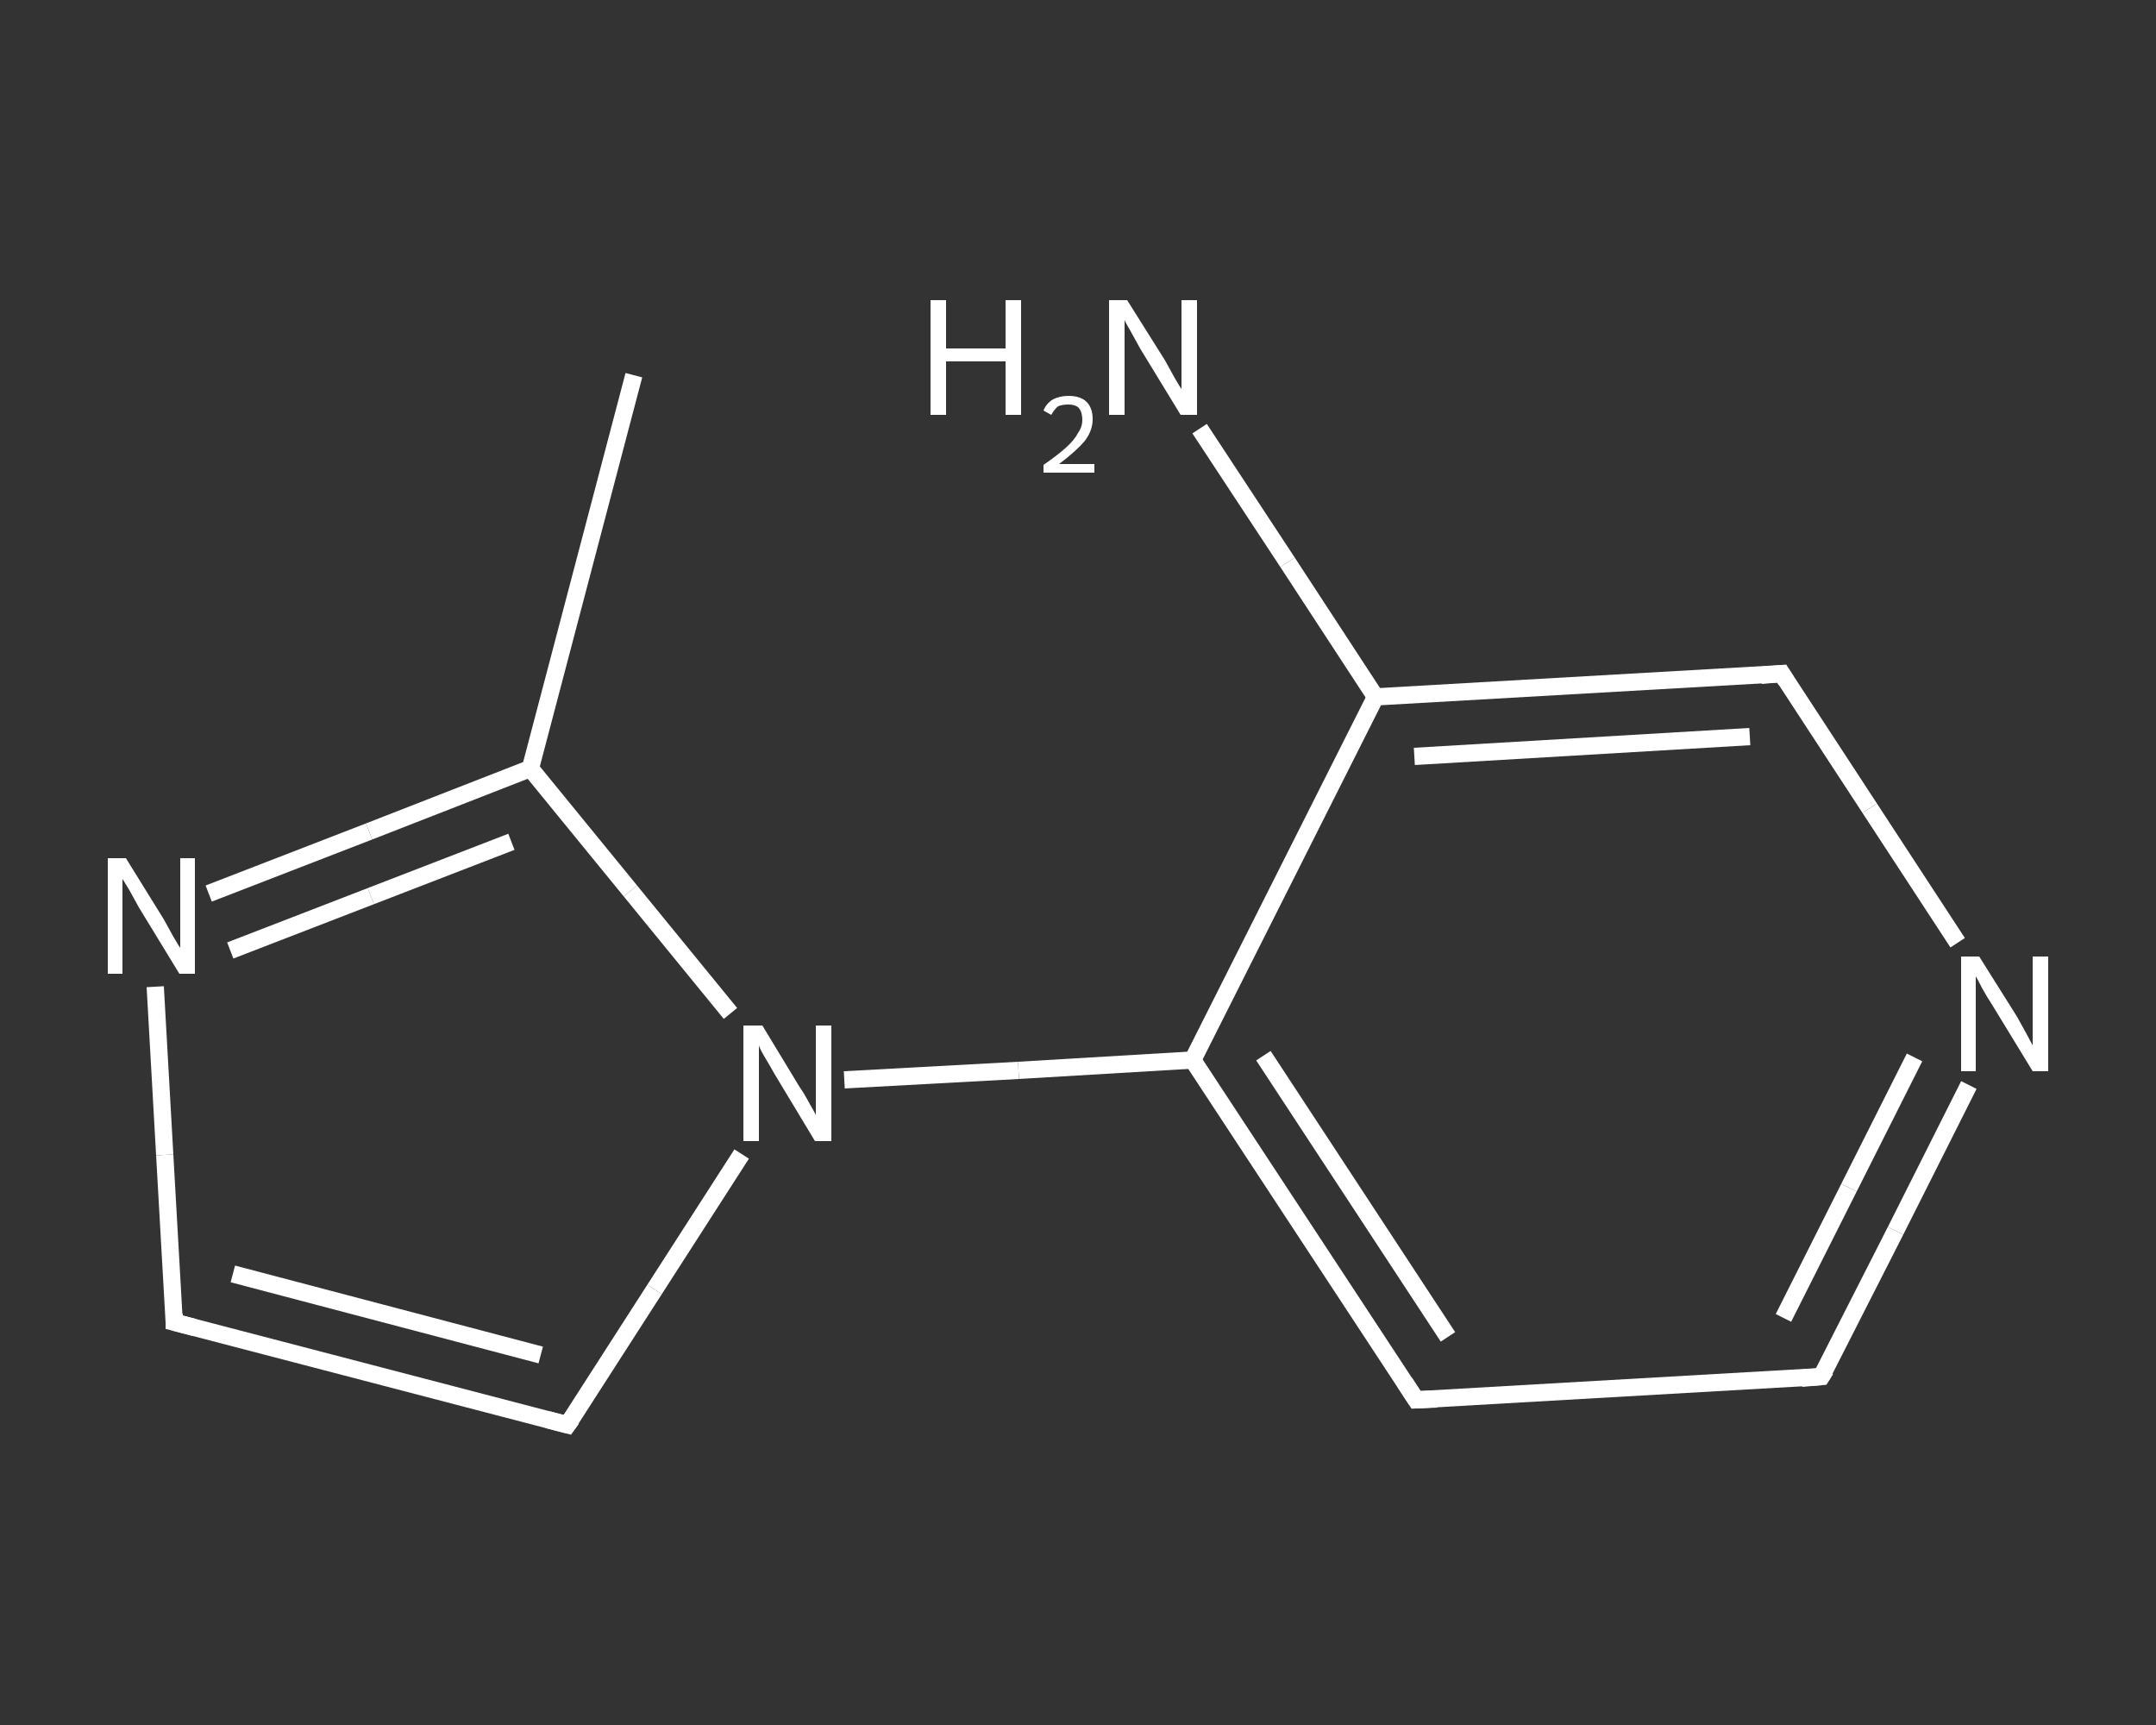 <?xml version='1.0' encoding='iso-8859-1'?>
<svg version='1.1' baseProfile='full'
              xmlns='http://www.w3.org/2000/svg'
                      xmlns:rdkit='http://www.rdkit.org/xml'
                      xmlns:xlink='http://www.w3.org/1999/xlink'
                  xml:space='preserve'
width='250px' height='200px' viewBox='0 0 250 200'>
<rect x="0" y="0" width="250" height="200" fill="#333333" stroke="none"/>
<!-- END OF HEADER -->
<rect style='opacity:1.0;fill:transparent;stroke:none' width='250.0' height='200.0' x='0.0' y='0.0'> </rect>
<path class='bond-0 atom-0 atom-1' d='M 73.5,43.5 L 61.5,89.1' style='fill:none;fill-rule:evenodd;stroke:#FFFFFF;stroke-width:2.0px;stroke-linecap:butt;stroke-linejoin:miter;stroke-opacity:1' />
<path class='bond-1 atom-1 atom-2' d='M 61.5,89.1 L 42.8,96.4' style='fill:none;fill-rule:evenodd;stroke:#FFFFFF;stroke-width:2.0px;stroke-linecap:butt;stroke-linejoin:miter;stroke-opacity:1' />
<path class='bond-1 atom-1 atom-2' d='M 42.8,96.4 L 24.2,103.6' style='fill:none;fill-rule:evenodd;stroke:#FFFFFF;stroke-width:2.0px;stroke-linecap:butt;stroke-linejoin:miter;stroke-opacity:1' />
<path class='bond-1 atom-1 atom-2' d='M 59.3,97.6 L 43.0,103.9' style='fill:none;fill-rule:evenodd;stroke:#FFFFFF;stroke-width:2.0px;stroke-linecap:butt;stroke-linejoin:miter;stroke-opacity:1' />
<path class='bond-1 atom-1 atom-2' d='M 43.0,103.9 L 26.7,110.2' style='fill:none;fill-rule:evenodd;stroke:#FFFFFF;stroke-width:2.0px;stroke-linecap:butt;stroke-linejoin:miter;stroke-opacity:1' />
<path class='bond-2 atom-2 atom-3' d='M 18.0,114.4 L 19.1,133.9' style='fill:none;fill-rule:evenodd;stroke:#FFFFFF;stroke-width:2.0px;stroke-linecap:butt;stroke-linejoin:miter;stroke-opacity:1' />
<path class='bond-2 atom-2 atom-3' d='M 19.1,133.9 L 20.2,153.3' style='fill:none;fill-rule:evenodd;stroke:#FFFFFF;stroke-width:2.0px;stroke-linecap:butt;stroke-linejoin:miter;stroke-opacity:1' />
<path class='bond-3 atom-3 atom-4' d='M 20.2,153.3 L 65.8,165.2' style='fill:none;fill-rule:evenodd;stroke:#FFFFFF;stroke-width:2.0px;stroke-linecap:butt;stroke-linejoin:miter;stroke-opacity:1' />
<path class='bond-3 atom-3 atom-4' d='M 27.0,147.7 L 62.7,157.1' style='fill:none;fill-rule:evenodd;stroke:#FFFFFF;stroke-width:2.0px;stroke-linecap:butt;stroke-linejoin:miter;stroke-opacity:1' />
<path class='bond-4 atom-4 atom-5' d='M 65.8,165.2 L 75.9,149.5' style='fill:none;fill-rule:evenodd;stroke:#FFFFFF;stroke-width:2.0px;stroke-linecap:butt;stroke-linejoin:miter;stroke-opacity:1' />
<path class='bond-4 atom-4 atom-5' d='M 75.9,149.5 L 86.0,133.8' style='fill:none;fill-rule:evenodd;stroke:#FFFFFF;stroke-width:2.0px;stroke-linecap:butt;stroke-linejoin:miter;stroke-opacity:1' />
<path class='bond-5 atom-5 atom-6' d='M 97.9,125.2 L 118.1,124.1' style='fill:none;fill-rule:evenodd;stroke:#FFFFFF;stroke-width:2.0px;stroke-linecap:butt;stroke-linejoin:miter;stroke-opacity:1' />
<path class='bond-5 atom-5 atom-6' d='M 118.1,124.1 L 138.3,122.9' style='fill:none;fill-rule:evenodd;stroke:#FFFFFF;stroke-width:2.0px;stroke-linecap:butt;stroke-linejoin:miter;stroke-opacity:1' />
<path class='bond-6 atom-6 atom-7' d='M 138.3,122.9 L 164.2,162.3' style='fill:none;fill-rule:evenodd;stroke:#FFFFFF;stroke-width:2.0px;stroke-linecap:butt;stroke-linejoin:miter;stroke-opacity:1' />
<path class='bond-6 atom-6 atom-7' d='M 146.5,122.4 L 167.9,155.0' style='fill:none;fill-rule:evenodd;stroke:#FFFFFF;stroke-width:2.0px;stroke-linecap:butt;stroke-linejoin:miter;stroke-opacity:1' />
<path class='bond-7 atom-7 atom-8' d='M 164.2,162.3 L 211.2,159.6' style='fill:none;fill-rule:evenodd;stroke:#FFFFFF;stroke-width:2.0px;stroke-linecap:butt;stroke-linejoin:miter;stroke-opacity:1' />
<path class='bond-8 atom-8 atom-9' d='M 211.2,159.6 L 219.8,142.7' style='fill:none;fill-rule:evenodd;stroke:#FFFFFF;stroke-width:2.0px;stroke-linecap:butt;stroke-linejoin:miter;stroke-opacity:1' />
<path class='bond-8 atom-8 atom-9' d='M 219.8,142.7 L 228.3,125.8' style='fill:none;fill-rule:evenodd;stroke:#FFFFFF;stroke-width:2.0px;stroke-linecap:butt;stroke-linejoin:miter;stroke-opacity:1' />
<path class='bond-8 atom-8 atom-9' d='M 206.8,152.8 L 214.4,137.7' style='fill:none;fill-rule:evenodd;stroke:#FFFFFF;stroke-width:2.0px;stroke-linecap:butt;stroke-linejoin:miter;stroke-opacity:1' />
<path class='bond-8 atom-8 atom-9' d='M 214.4,137.7 L 222.0,122.6' style='fill:none;fill-rule:evenodd;stroke:#FFFFFF;stroke-width:2.0px;stroke-linecap:butt;stroke-linejoin:miter;stroke-opacity:1' />
<path class='bond-9 atom-9 atom-10' d='M 227.0,109.3 L 216.8,93.7' style='fill:none;fill-rule:evenodd;stroke:#FFFFFF;stroke-width:2.0px;stroke-linecap:butt;stroke-linejoin:miter;stroke-opacity:1' />
<path class='bond-9 atom-9 atom-10' d='M 216.8,93.7 L 206.6,78.1' style='fill:none;fill-rule:evenodd;stroke:#FFFFFF;stroke-width:2.0px;stroke-linecap:butt;stroke-linejoin:miter;stroke-opacity:1' />
<path class='bond-10 atom-10 atom-11' d='M 206.6,78.1 L 159.5,80.8' style='fill:none;fill-rule:evenodd;stroke:#FFFFFF;stroke-width:2.0px;stroke-linecap:butt;stroke-linejoin:miter;stroke-opacity:1' />
<path class='bond-10 atom-10 atom-11' d='M 202.9,85.4 L 164.0,87.7' style='fill:none;fill-rule:evenodd;stroke:#FFFFFF;stroke-width:2.0px;stroke-linecap:butt;stroke-linejoin:miter;stroke-opacity:1' />
<path class='bond-11 atom-11 atom-12' d='M 159.5,80.8 L 149.3,65.2' style='fill:none;fill-rule:evenodd;stroke:#FFFFFF;stroke-width:2.0px;stroke-linecap:butt;stroke-linejoin:miter;stroke-opacity:1' />
<path class='bond-11 atom-11 atom-12' d='M 149.3,65.2 L 139.1,49.7' style='fill:none;fill-rule:evenodd;stroke:#FFFFFF;stroke-width:2.0px;stroke-linecap:butt;stroke-linejoin:miter;stroke-opacity:1' />
<path class='bond-12 atom-5 atom-1' d='M 84.7,117.5 L 73.1,103.3' style='fill:none;fill-rule:evenodd;stroke:#FFFFFF;stroke-width:2.0px;stroke-linecap:butt;stroke-linejoin:miter;stroke-opacity:1' />
<path class='bond-12 atom-5 atom-1' d='M 73.1,103.3 L 61.5,89.1' style='fill:none;fill-rule:evenodd;stroke:#FFFFFF;stroke-width:2.0px;stroke-linecap:butt;stroke-linejoin:miter;stroke-opacity:1' />
<path class='bond-13 atom-11 atom-6' d='M 159.5,80.8 L 138.3,122.9' style='fill:none;fill-rule:evenodd;stroke:#FFFFFF;stroke-width:2.0px;stroke-linecap:butt;stroke-linejoin:miter;stroke-opacity:1' />
<path d='M 20.2,152.3 L 20.2,153.3 L 22.5,153.9' style='fill:none;stroke:#FFFFFF;stroke-width:2.0px;stroke-linecap:butt;stroke-linejoin:miter;stroke-opacity:1;' />
<path d='M 63.5,164.6 L 65.8,165.2 L 66.3,164.5' style='fill:none;stroke:#FFFFFF;stroke-width:2.0px;stroke-linecap:butt;stroke-linejoin:miter;stroke-opacity:1;' />
<path d='M 162.9,160.3 L 164.2,162.3 L 166.6,162.2' style='fill:none;stroke:#FFFFFF;stroke-width:2.0px;stroke-linecap:butt;stroke-linejoin:miter;stroke-opacity:1;' />
<path d='M 208.9,159.8 L 211.2,159.6 L 211.7,158.8' style='fill:none;stroke:#FFFFFF;stroke-width:2.0px;stroke-linecap:butt;stroke-linejoin:miter;stroke-opacity:1;' />
<path d='M 207.1,78.9 L 206.6,78.1 L 204.2,78.3' style='fill:none;stroke:#FFFFFF;stroke-width:2.0px;stroke-linecap:butt;stroke-linejoin:miter;stroke-opacity:1;' />
<path class='atom-2' d='M 14.6 99.5
L 19.0 106.6
Q 19.4 107.3, 20.1 108.6
Q 20.8 109.8, 20.9 109.9
L 20.9 99.5
L 22.6 99.5
L 22.6 112.9
L 20.8 112.9
L 16.1 105.2
Q 15.6 104.3, 15.0 103.2
Q 14.4 102.2, 14.2 101.9
L 14.2 112.9
L 12.5 112.9
L 12.5 99.5
L 14.6 99.5
' fill='#FFFFFF'/>
<path class='atom-5' d='M 88.4 118.9
L 92.7 126.0
Q 93.2 126.7, 93.9 128.0
Q 94.6 129.2, 94.6 129.3
L 94.6 118.9
L 96.4 118.9
L 96.4 132.3
L 94.5 132.3
L 89.8 124.5
Q 89.3 123.6, 88.7 122.6
Q 88.1 121.6, 88.0 121.2
L 88.0 132.3
L 86.2 132.3
L 86.2 118.9
L 88.4 118.9
' fill='#FFFFFF'/>
<path class='atom-9' d='M 229.5 110.9
L 233.9 117.9
Q 234.3 118.6, 235.0 119.9
Q 235.7 121.2, 235.7 121.2
L 235.7 110.9
L 237.5 110.9
L 237.5 124.2
L 235.7 124.2
L 231.0 116.5
Q 230.4 115.6, 229.8 114.5
Q 229.3 113.5, 229.1 113.2
L 229.1 124.2
L 227.4 124.2
L 227.4 110.9
L 229.5 110.9
' fill='#FFFFFF'/>
<path class='atom-12' d='M 107.9 34.8
L 109.7 34.8
L 109.7 40.4
L 116.6 40.4
L 116.6 34.8
L 118.4 34.8
L 118.4 48.1
L 116.6 48.1
L 116.6 41.9
L 109.7 41.9
L 109.7 48.1
L 107.9 48.1
L 107.9 34.8
' fill='#FFFFFF'/>
<path class='atom-12' d='M 121.0 47.6
Q 121.3 46.8, 122.1 46.3
Q 122.9 45.9, 123.9 45.9
Q 125.3 45.9, 126.0 46.6
Q 126.7 47.3, 126.7 48.6
Q 126.7 49.9, 125.8 51.1
Q 124.8 52.3, 122.8 53.8
L 126.9 53.8
L 126.9 54.8
L 121.0 54.8
L 121.0 53.9
Q 122.6 52.8, 123.6 51.9
Q 124.6 51.0, 125.0 50.2
Q 125.5 49.5, 125.5 48.7
Q 125.5 47.8, 125.1 47.3
Q 124.7 46.9, 123.9 46.9
Q 123.2 46.9, 122.7 47.1
Q 122.3 47.4, 121.9 48.1
L 121.0 47.6
' fill='#FFFFFF'/>
<path class='atom-12' d='M 130.7 34.8
L 135.1 41.8
Q 135.5 42.5, 136.2 43.8
Q 136.9 45.0, 137.0 45.1
L 137.0 34.8
L 138.8 34.8
L 138.8 48.1
L 136.9 48.1
L 132.2 40.4
Q 131.7 39.5, 131.1 38.4
Q 130.5 37.4, 130.4 37.1
L 130.4 48.1
L 128.6 48.1
L 128.6 34.8
L 130.7 34.8
' fill='#FFFFFF'/>
</svg>
